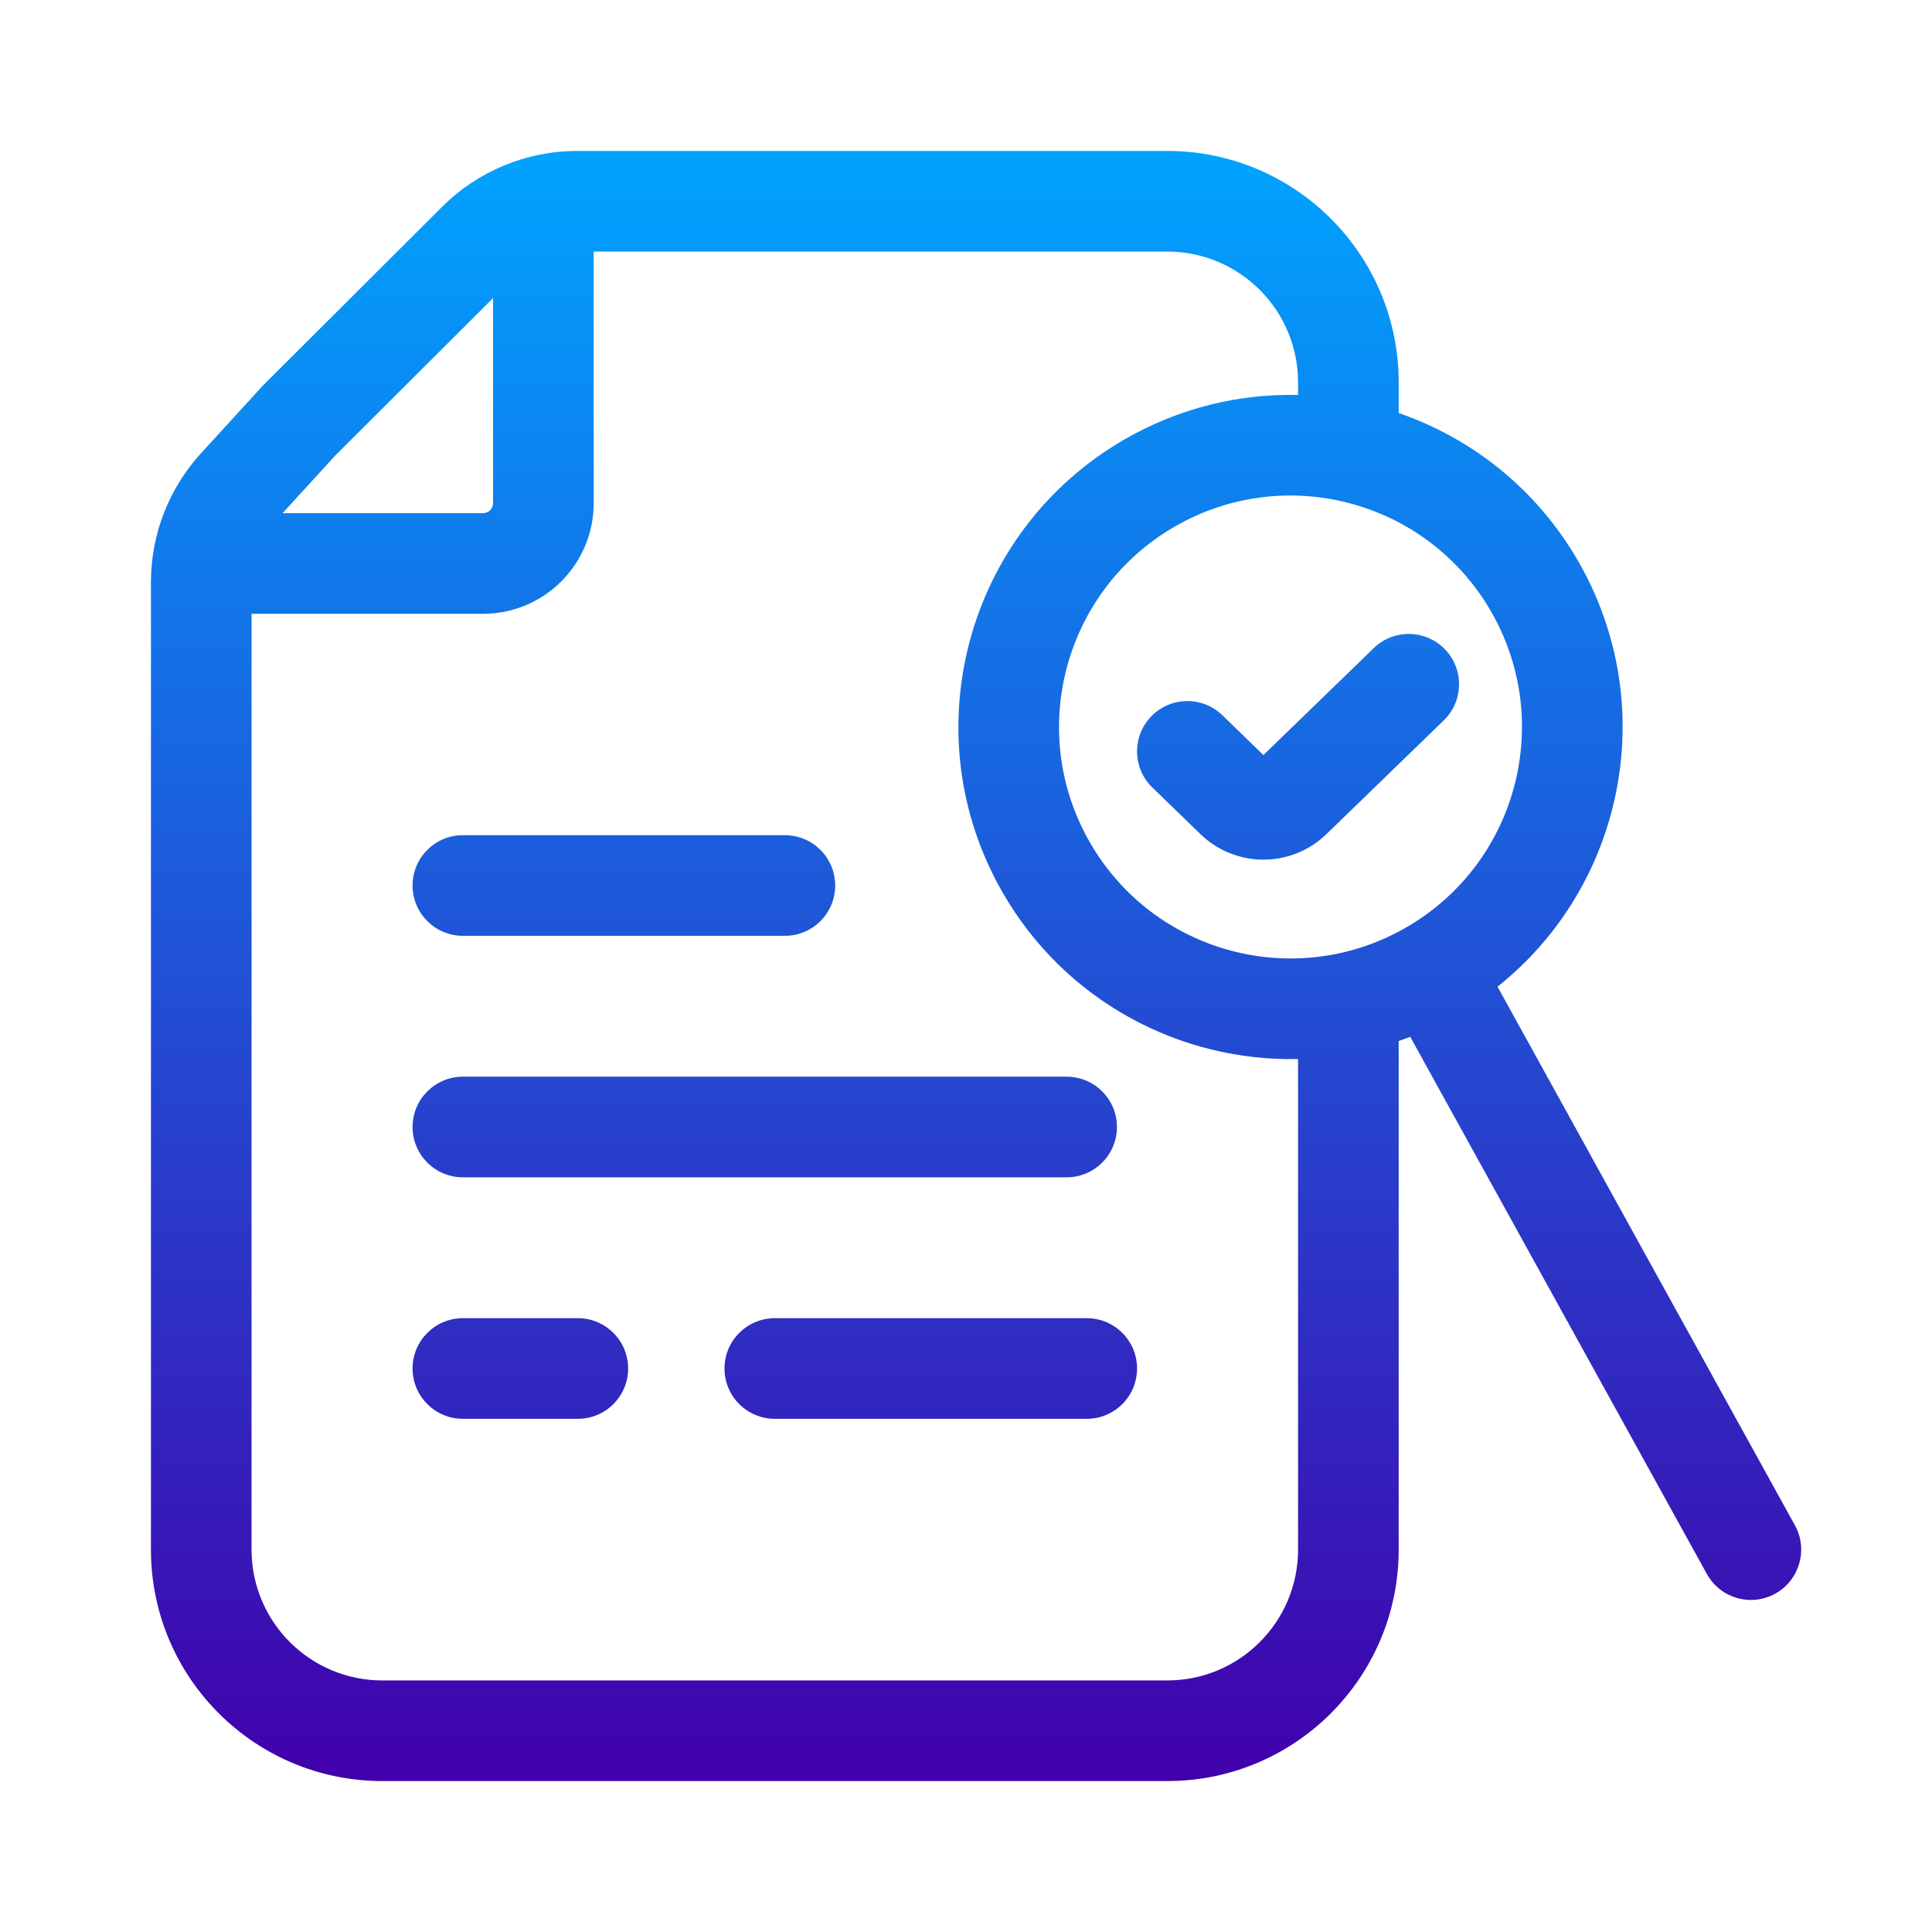 <svg xmlns="http://www.w3.org/2000/svg" width="96" height="96" fill="none" viewBox="0 0 96 96" id="analysis">
  <path fill="url(#paint0_linear_561_6660)" fill-rule="evenodd" d="M58 7.5C64.351 7.5 69.5 12.649 69.5 19V20.524C73.13 21.774 76.343 24.288 78.414 27.874C82.553 35.043 80.701 44.027 74.411 49.028L89.189 75.792C89.856 77 89.417 78.521 88.209 79.189C87 79.856 85.479 79.417 84.812 78.208L70.073 51.517C69.883 51.591 69.692 51.661 69.5 51.727V77C69.5 83.351 64.351 88.5 58 88.5H19C12.649 88.5 7.5 83.351 7.5 77V28.93C7.5 26.557 8.388 24.27 9.99 22.519L13.019 19.207L13.058 19.164L13.098 19.124L21.971 10.274C23.752 8.498 26.165 7.5 28.68 7.5H58ZM74.084 30.374C77.256 35.87 75.378 42.895 69.89 46.075L69.858 46.093C64.36 49.255 57.338 47.369 54.165 41.874C50.989 36.374 52.874 29.341 58.374 26.165C63.875 22.989 70.908 24.874 74.084 30.374ZM64.5 52.623C58.672 52.751 52.955 49.779 49.835 44.374C45.279 36.483 47.983 26.391 55.874 21.835C58.594 20.265 61.575 19.557 64.5 19.626V19C64.5 15.41 61.59 12.5 58 12.5H29.5V25C29.5 28.038 27.038 30.5 24 30.5H12.5V77C12.5 80.59 15.41 83.5 19 83.5H58C61.59 83.5 64.5 80.59 64.5 77V52.623ZM14.039 25.5H24C24.276 25.5 24.5 25.276 24.5 25V14.814L16.67 22.623L14.039 25.5ZM20.5 44C20.5 42.619 21.619 41.5 23 41.5H39C40.381 41.5 41.5 42.619 41.5 44C41.5 45.381 40.381 46.5 39 46.5H23C21.619 46.5 20.5 45.381 20.5 44ZM23 53.5C21.619 53.5 20.5 54.619 20.5 56C20.5 57.381 21.619 58.5 23 58.5H53C54.381 58.5 55.5 57.381 55.5 56C55.5 54.619 54.381 53.5 53 53.5H23ZM20.5 68C20.5 66.619 21.619 65.5 23 65.5H28.712C30.093 65.5 31.212 66.619 31.212 68C31.212 69.381 30.093 70.5 28.712 70.5H23C21.619 70.5 20.5 69.381 20.5 68ZM36 68C36 66.619 37.119 65.5 38.5 65.5H54C55.381 65.5 56.5 66.619 56.5 68C56.5 69.381 55.381 70.5 54 70.5H38.5C37.119 70.5 36 69.381 36 68ZM71.74 35.795C72.731 34.834 72.756 33.251 71.795 32.26C70.834 31.268 69.251 31.244 68.26 32.205L62.779 37.518L60.74 35.541C59.749 34.58 58.166 34.605 57.205 35.596C56.244 36.587 56.269 38.17 57.26 39.131L59.647 41.445C61.393 43.138 64.166 43.138 65.912 41.445L71.74 35.795Z" clip-rule="evenodd"></path>
  <defs>
    <linearGradient id="paint0_linear_561_6660" x1="48.5" x2="48.5" y1="7.5" y2="88.5" gradientUnits="userSpaceOnUse">
      <stop stop-color="#00A3FF"></stop>
      <stop offset="1" stop-color="#4100AB"></stop>
    </linearGradient>
  </defs>
</svg>

